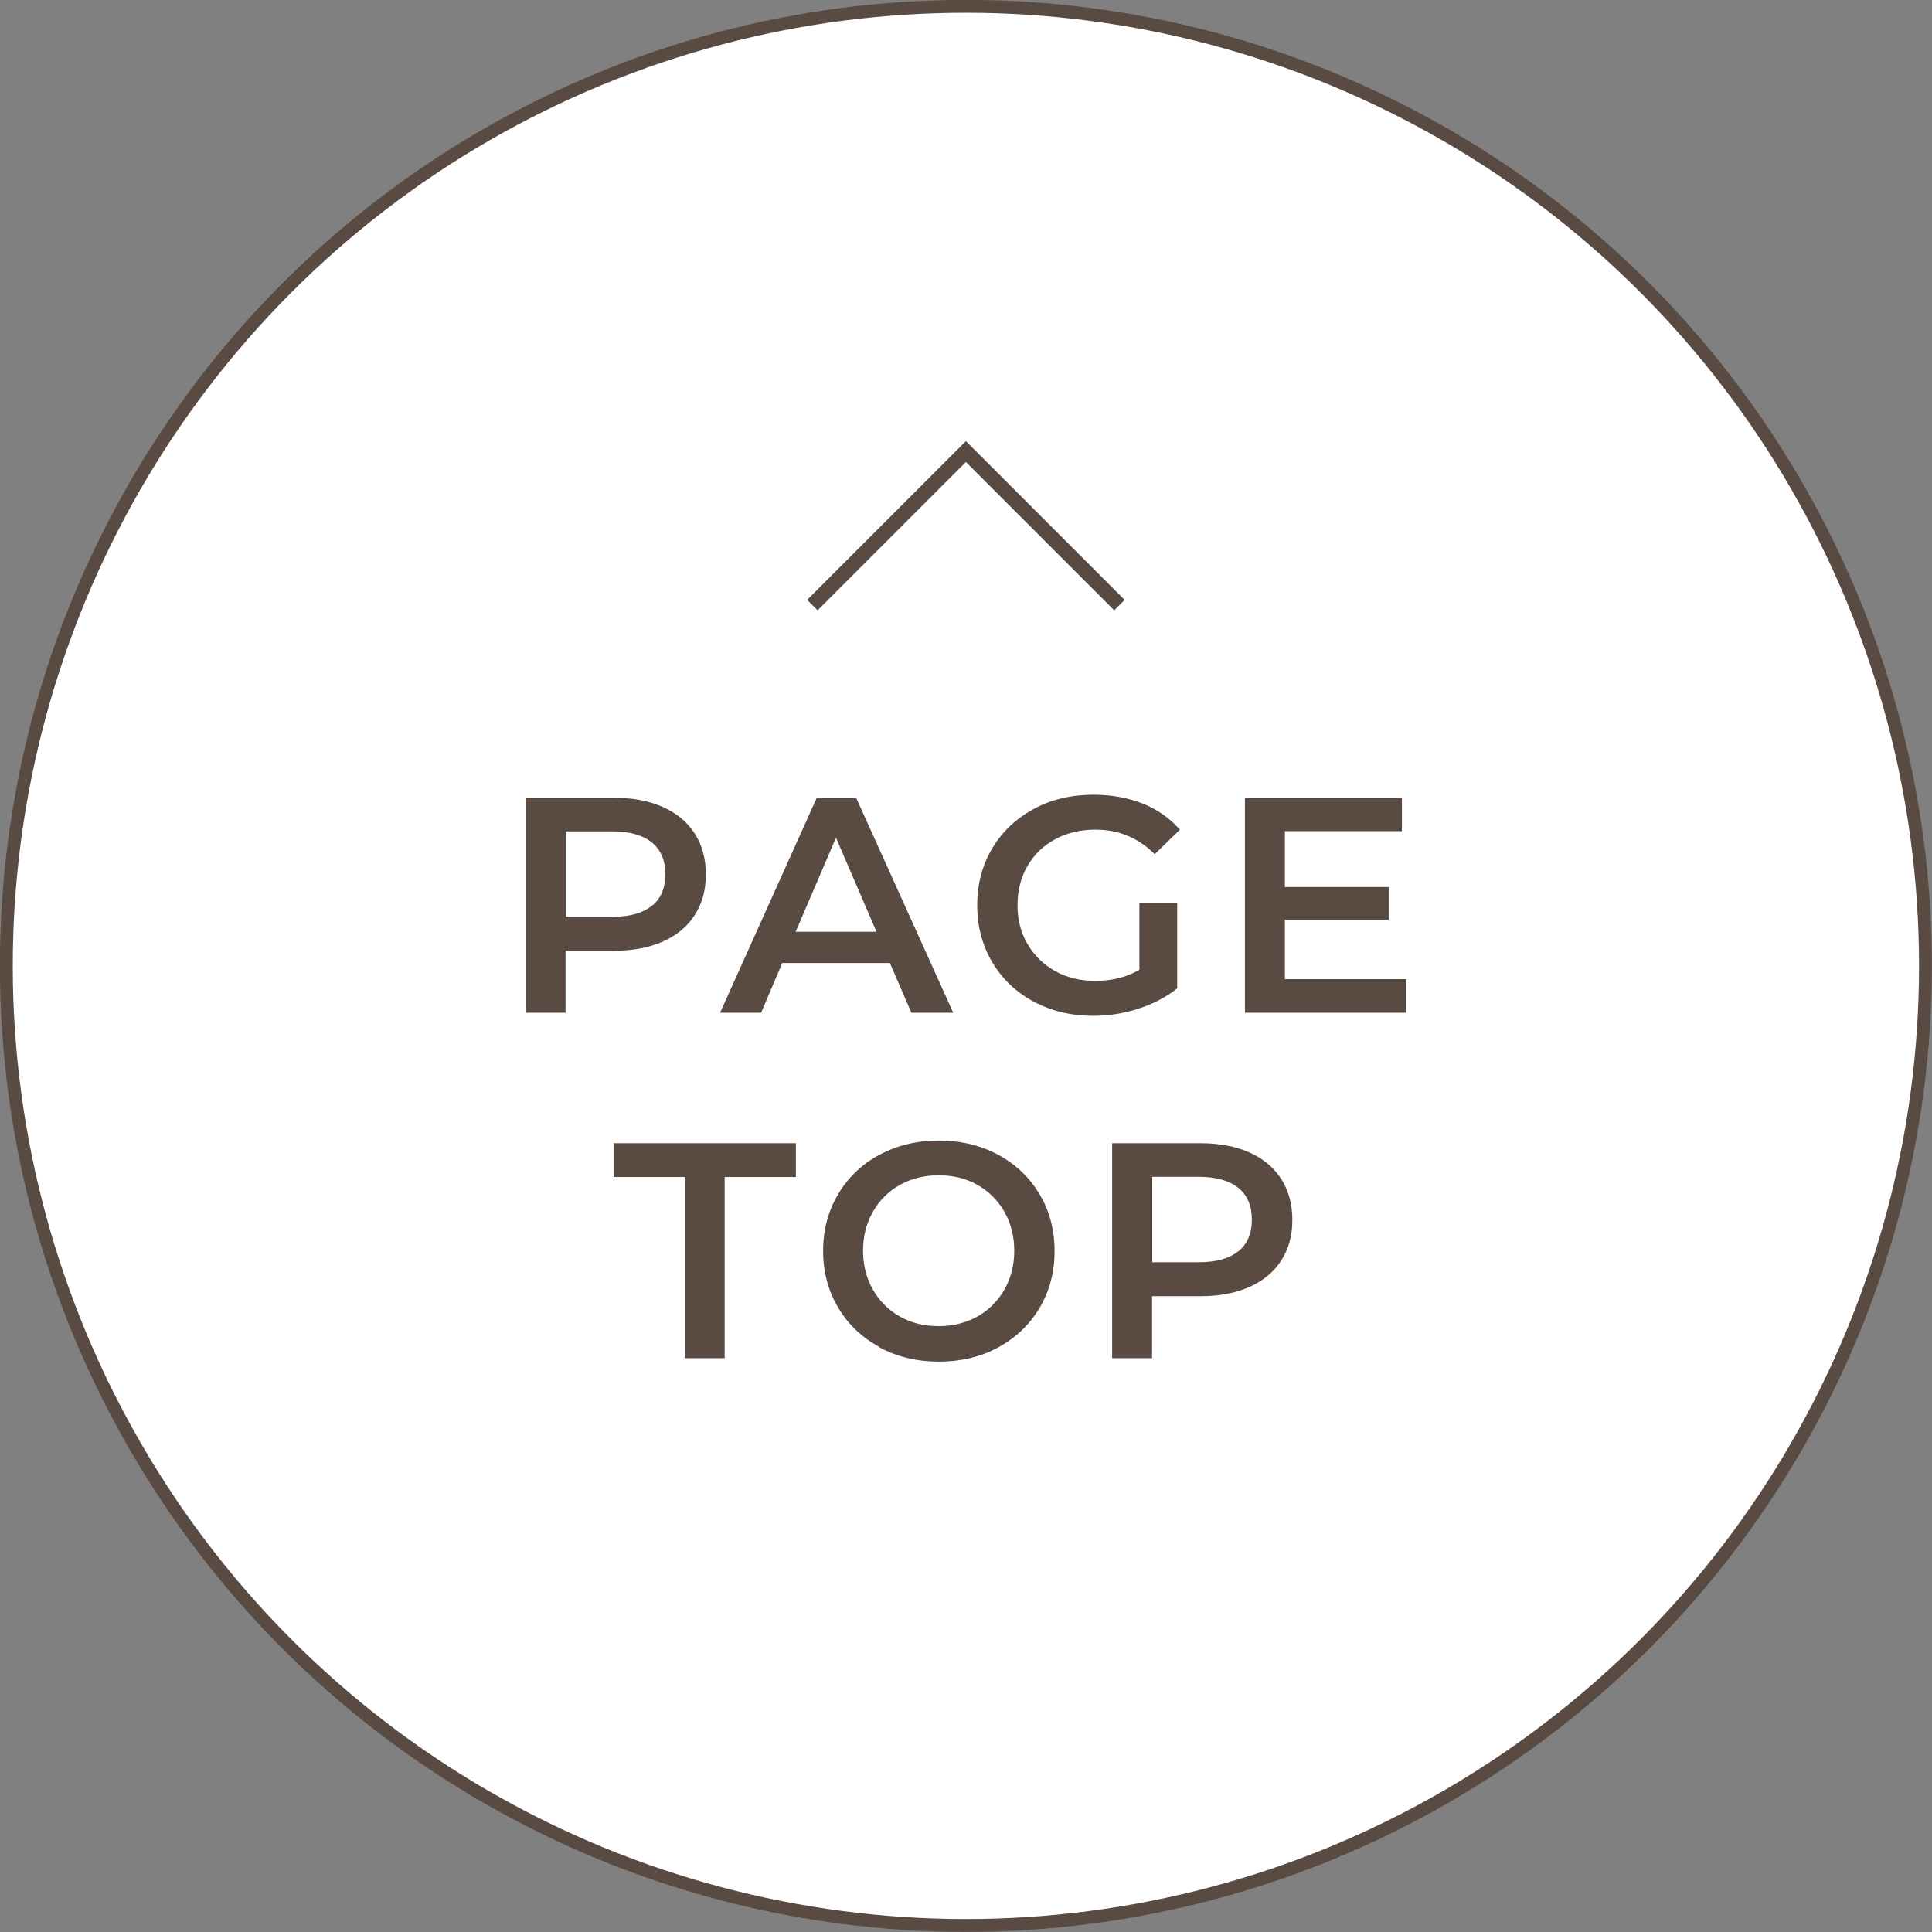 <?xml version="1.0" encoding="UTF-8"?>
<svg id="Layer_2" data-name="Layer 2" xmlns="http://www.w3.org/2000/svg" viewBox="0 0 100.67 100.67">
  <rect x="0" y="0" width="100.67" height="100.67" fill="#808080" stroke="none"/>
  <defs>
    <style>
      .cls-1 {
        fill: #594a42;
      }

      .cls-2 {
        fill: none;
        stroke-width: .77px;
      }

      .cls-2, .cls-3 {
        stroke: #594a42;
        stroke-miterlimit: 10;
      }

      .cls-3 {
        fill: #fff;
        stroke-width: .67px;
      }
    </style>
  </defs>
  <g id="_レイヤー_1" data-name="レイヤー 1">
    <g>
      <circle class="cls-3" cx="50.33" cy="50.33" r="50"/>
      <g>
        <path class="cls-1" d="M34.54,42.05c.72.32,1.27.78,1.66,1.38.38.6.58,1.31.58,2.13s-.19,1.52-.58,2.12c-.38.6-.94,1.06-1.66,1.38-.72.32-1.57.48-2.54.48h-2.53v3.23h-2.08v-11.2h4.61c.97,0,1.82.16,2.54.48ZM33.97,47.2c.47-.38.7-.93.7-1.65s-.23-1.26-.7-1.65c-.47-.38-1.16-.58-2.06-.58h-2.43v4.45h2.43c.91,0,1.59-.19,2.06-.58Z"/>
        <path class="cls-1" d="M46.36,50.18h-5.6l-1.1,2.59h-2.14l5.04-11.2h2.05l5.06,11.2h-2.18l-1.12-2.59ZM45.67,48.55l-2.11-4.9-2.1,4.9h4.21Z"/>
        <path class="cls-1" d="M59.37,47.04h1.97v4.46c-.58.46-1.25.81-2.02,1.06s-1.56.37-2.37.37c-1.14,0-2.17-.25-3.09-.74s-1.64-1.18-2.16-2.06c-.52-.88-.78-1.86-.78-2.96s.26-2.09.78-2.96c.52-.88,1.25-1.56,2.17-2.06.92-.5,1.96-.74,3.11-.74.94,0,1.79.16,2.56.46.77.31,1.41.76,1.94,1.36l-1.31,1.28c-.85-.85-1.88-1.28-3.09-1.28-.79,0-1.49.17-2.1.5-.61.33-1.09.79-1.44,1.39-.35.6-.52,1.28-.52,2.05s.17,1.42.52,2.02.83,1.07,1.44,1.41c.61.34,1.31.51,2.09.51.87,0,1.64-.19,2.3-.58v-3.49Z"/>
        <path class="cls-1" d="M73.27,51.03v1.74h-8.4v-11.2h8.18v1.74h-6.1v2.91h5.41v1.71h-5.41v3.09h6.32Z"/>
        <path class="cls-1" d="M35.68,61.33h-3.71v-1.76h9.5v1.76h-3.71v9.44h-2.08v-9.44Z"/>
        <path class="cls-1" d="M45.83,70.19c-.92-.5-1.64-1.18-2.16-2.06-.52-.88-.78-1.86-.78-2.95s.26-2.07.78-2.95c.52-.88,1.24-1.57,2.16-2.06s1.95-.74,3.09-.74,2.17.25,3.09.74c.92.5,1.64,1.18,2.16,2.06.52.87.78,1.86.78,2.96s-.26,2.08-.78,2.96c-.52.87-1.24,1.56-2.16,2.06-.92.5-1.95.74-3.09.74s-2.17-.25-3.09-.74ZM50.93,68.6c.6-.34,1.07-.81,1.41-1.41.34-.6.51-1.28.51-2.02s-.17-1.42-.51-2.02c-.34-.6-.81-1.07-1.41-1.41-.6-.34-1.27-.5-2.02-.5s-1.42.17-2.02.5c-.6.34-1.07.81-1.41,1.41s-.51,1.28-.51,2.02.17,1.42.51,2.02.81,1.07,1.41,1.41c.6.34,1.27.5,2.02.5s1.42-.17,2.02-.5Z"/>
        <path class="cls-1" d="M65.1,60.05c.72.32,1.27.78,1.66,1.38.38.6.58,1.31.58,2.13s-.19,1.52-.58,2.12c-.38.6-.94,1.06-1.66,1.38-.72.32-1.57.48-2.54.48h-2.53v3.23h-2.08v-11.2h4.61c.97,0,1.82.16,2.54.48ZM64.53,65.2c.47-.38.7-.93.7-1.65s-.23-1.26-.7-1.65c-.47-.38-1.16-.58-2.06-.58h-2.43v4.45h2.43c.91,0,1.59-.19,2.06-.58Z"/>
      </g>
      <polyline class="cls-2" points="42.33 31.53 50.33 23.53 58.33 31.53"/>
    </g>
  </g>
</svg>